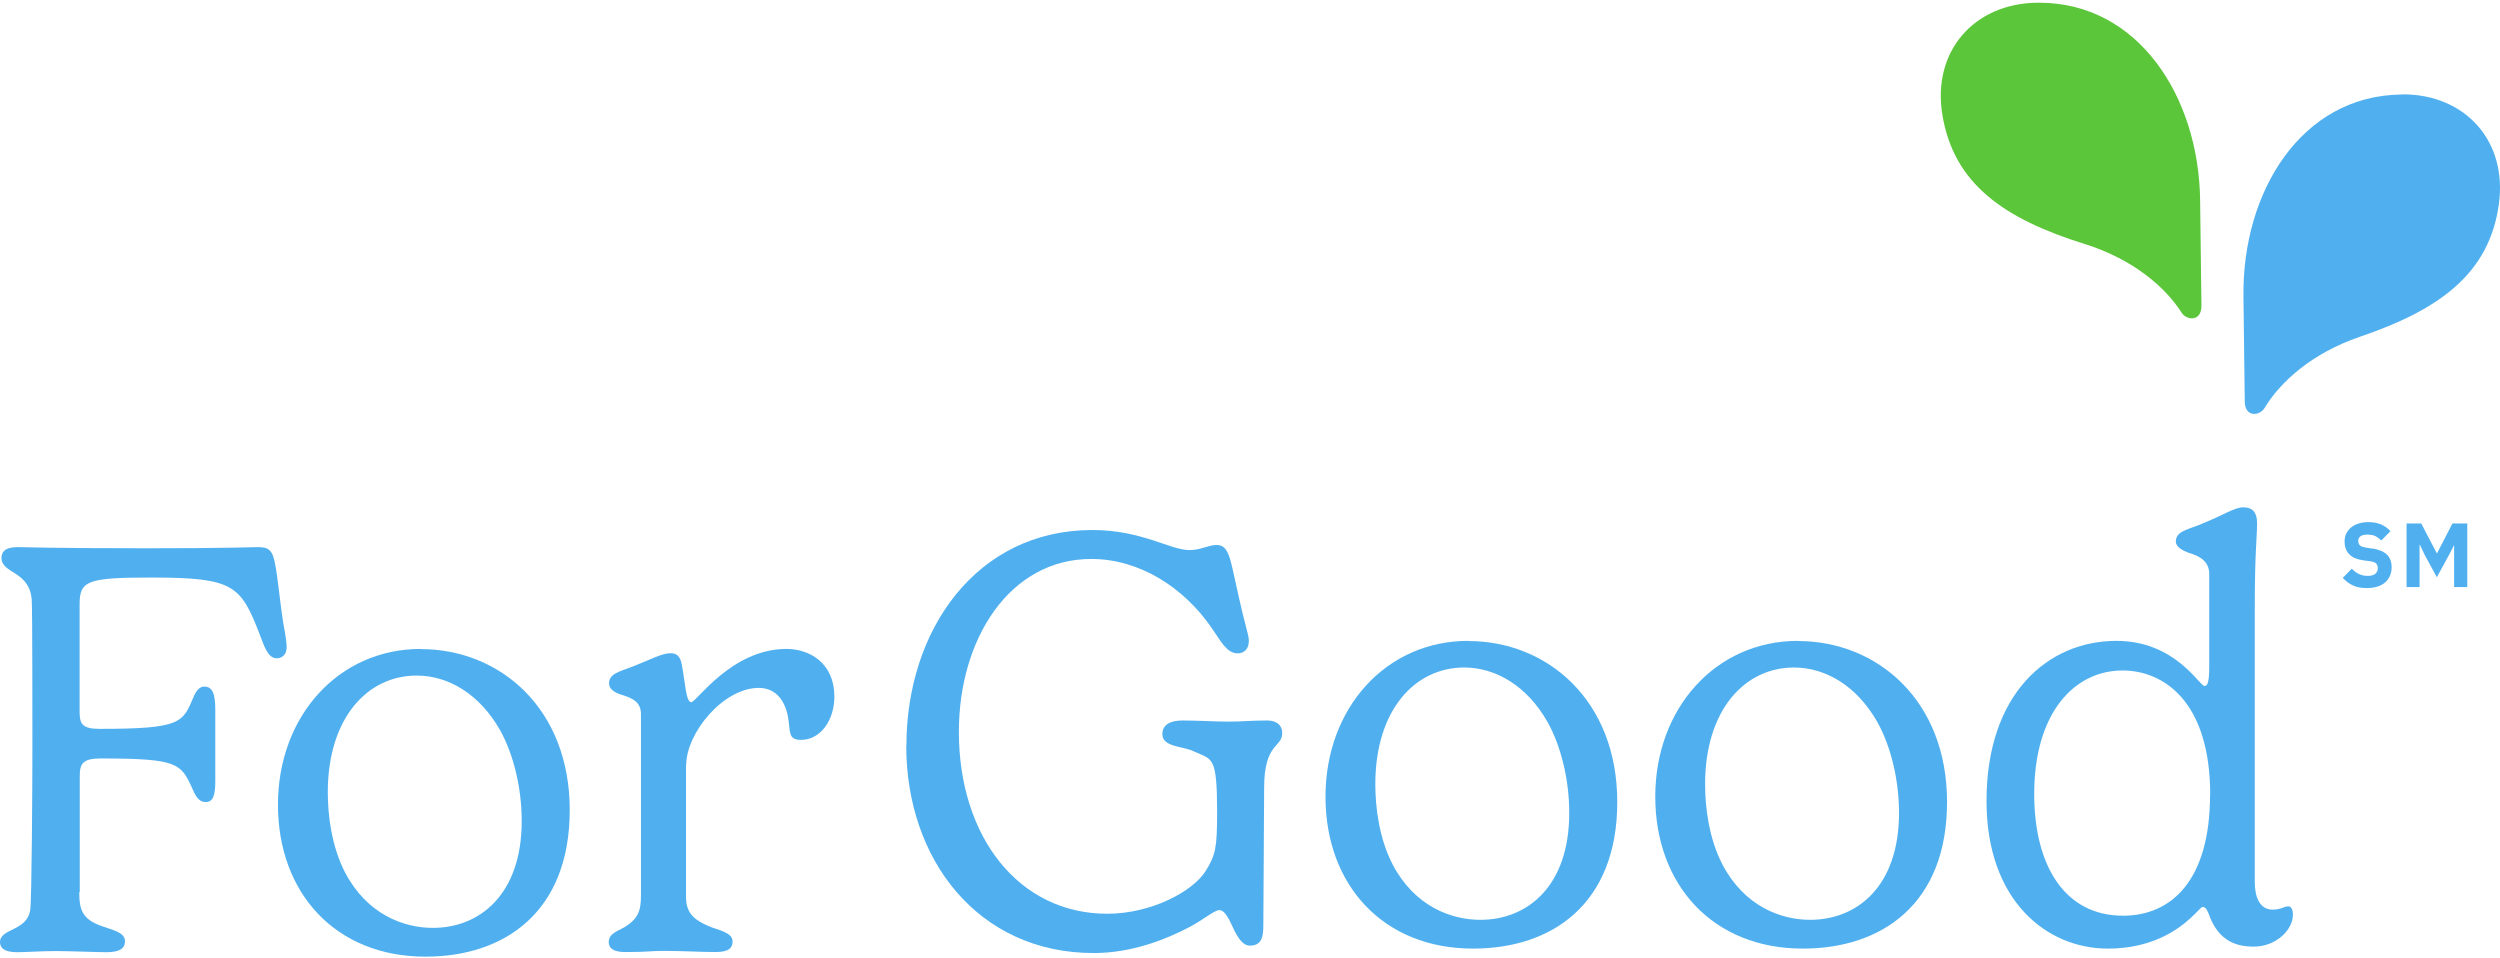 <svg width="300" height="115" viewBox="0 0 300 115" fill="none" xmlns="http://www.w3.org/2000/svg">
<g clip-path="url(#clip0_2547_9278)">
<path d="M284.646 65.832L283.896 65.713C283.58 65.654 283.343 65.575 283.205 65.457C283.067 65.338 282.988 65.161 282.988 64.885C282.988 64.648 283.087 64.47 283.264 64.352C283.442 64.213 283.718 64.154 284.093 64.154C284.488 64.154 284.824 64.213 285.08 64.352C285.337 64.49 285.554 64.648 285.751 64.865L286.856 63.74C286.541 63.385 286.166 63.128 285.732 62.931C285.297 62.753 284.784 62.654 284.212 62.654C283.758 62.654 283.363 62.714 283.008 62.832C282.653 62.95 282.356 63.108 282.12 63.306C281.883 63.503 281.685 63.76 281.547 64.036C281.409 64.312 281.35 64.628 281.35 64.983C281.35 65.635 281.547 66.148 281.922 66.523C282.297 66.918 282.889 67.154 283.699 67.253L284.449 67.352C284.804 67.411 285.041 67.49 285.159 67.648C285.278 67.786 285.337 67.963 285.337 68.181C285.337 68.457 285.238 68.674 285.041 68.852C284.843 69.01 284.547 69.108 284.133 69.108C283.383 69.108 282.731 68.812 282.218 68.24L281.133 69.345C281.468 69.72 281.863 70.016 282.317 70.233C282.791 70.47 283.343 70.569 284.034 70.569C284.508 70.569 284.922 70.51 285.297 70.391C285.672 70.273 285.988 70.095 286.225 69.878C286.482 69.661 286.659 69.404 286.797 69.088C286.935 68.773 286.995 68.437 286.995 68.082C286.995 67.411 286.797 66.898 286.422 66.543C286.047 66.187 285.455 65.931 284.666 65.812L284.646 65.832Z" fill="#50B0EF"/>
<path d="M294.296 62.812L292.44 66.405H292.421L290.546 62.812H288.789V70.451H290.348V65.378H290.388L290.96 66.582L292.421 69.266L293.901 66.562L294.473 65.438H294.493V70.451H296.072V62.812H294.296Z" fill="#50B0EF"/>
<path d="M9.513 107.042C9.513 109.135 9.829 110.378 12.434 111.207C13.855 111.7 15 111.957 15 112.983C15 113.773 14.388 114.266 12.77 114.266C11.743 114.266 8.23 114.128 6.77 114.128C4.914 114.128 3 114.266 2.053 114.266C0.493 114.266 0 113.733 0 113.062C0 111.365 3.276 111.779 3.632 109.154C3.809 107.871 3.888 94.273 3.888 89.713C3.888 86.477 3.888 73.016 3.809 71.99C3.533 68.437 0.178 68.891 0.178 66.937C0.178 66.325 0.493 65.654 2.132 65.654C3.336 65.654 5.724 65.793 17.842 65.793C27.335 65.793 30.276 65.654 30.947 65.654C32.23 65.654 32.724 65.97 33.039 67.825C33.316 69.148 33.651 72.7 34.007 74.871C34.263 76.075 34.401 77.319 34.401 77.674C34.401 78.523 33.868 78.996 33.197 78.996C32.092 78.996 31.638 77.319 31.204 76.233C28.895 70.233 28.085 69.306 18.197 69.306C10.52 69.306 9.553 69.661 9.553 72.503V85.411C9.553 86.871 9.868 87.463 11.96 87.463C21.809 87.463 21.908 86.713 23.23 83.635C23.507 82.963 23.901 82.391 24.513 82.391C25.441 82.391 25.835 83.141 25.835 85.154V93.72C25.835 95.457 25.579 96.246 24.671 96.246C23.763 96.246 23.388 95.319 23.072 94.608C21.691 91.588 21.335 91.016 12.02 91.016C9.928 91.016 9.572 91.687 9.572 93.069V107.062L9.513 107.042Z" fill="#50B0EF"/>
<path d="M50.487 77.891C59.98 77.891 68.369 84.996 68.369 97.213C68.369 109.43 60.553 114.799 51.059 114.799C40.263 114.799 33.355 107.161 33.355 96.562C33.355 85.963 40.599 77.871 50.487 77.871V77.891ZM39.336 95.062C39.336 97.805 39.77 101.536 41.428 104.733C44.053 109.707 48.395 111.345 51.948 111.345C57.553 111.345 62.605 107.358 62.605 98.516C62.605 94.529 61.619 90.522 60.02 87.641C57.533 83.24 53.763 81.069 49.994 81.069C44.092 81.069 39.336 86.161 39.336 95.062Z" fill="#50B0EF"/>
<path d="M82.323 91.825V107.634C82.323 109.529 83.251 110.378 85.067 111.147C86.093 111.601 87.909 111.858 87.909 112.963C87.909 113.713 87.514 114.246 85.856 114.246C84.198 114.246 81.909 114.108 79.698 114.108C77.882 114.108 77.922 114.246 75.04 114.246C73.442 114.246 73.047 113.674 73.047 113.042C73.047 112.016 74.192 111.7 74.863 111.305C76.6 110.279 76.915 109.253 76.915 107.476V85.687C76.915 84.305 75.988 83.772 74.468 83.338C73.718 83.082 73.086 82.667 73.086 82.016C73.086 80.812 74.369 80.595 75.928 79.983C78.021 79.174 79.402 78.384 80.468 78.384C81.139 78.384 81.632 78.7 81.81 79.726C82.225 81.858 82.303 84.266 82.955 84.266C83.567 84.266 87.79 77.871 94.363 77.871C97.165 77.871 100.126 79.569 100.126 83.595C100.126 86.397 98.488 88.786 96.119 88.786C94.521 88.786 94.876 87.799 94.56 86.022C94.165 83.93 93.001 82.549 91.047 82.549C86.784 82.549 82.343 87.957 82.343 91.825H82.323Z" fill="#50B0EF"/>
<path d="M108.77 89.477C108.77 75.661 117.118 63.602 131.092 63.602C137.033 63.602 140.368 66.01 142.757 66.01C144.079 66.01 145.026 65.398 145.993 65.398C147.553 65.398 147.632 67.174 148.618 71.477C149.408 75.069 149.862 76.174 149.862 76.904C149.862 77.871 149.289 78.404 148.52 78.404C147.197 78.404 146.487 76.904 145.421 75.385C142.086 70.51 136.757 67.075 130.954 67.075C121.184 67.075 115.066 76.628 115.066 87.819C115.066 100.47 122.289 109.648 132.868 109.648C138.158 109.648 143.112 106.983 144.671 104.536C145.875 102.582 146.053 101.773 146.053 97.47C146.053 90.68 145.48 91.174 143.309 90.187C142.026 89.516 139.48 89.694 139.48 88.095C139.48 87.029 140.329 86.457 141.928 86.457C143.526 86.457 146.013 86.595 147.355 86.595C149.211 86.595 149.98 86.457 152.053 86.457C153.197 86.457 153.868 87.029 153.868 87.957C153.868 89.773 151.697 89.062 151.697 94.569C151.697 97.549 151.599 109.273 151.599 111.088C151.599 112.549 151.342 113.477 149.961 113.477C149.289 113.477 148.618 112.806 147.928 111.246C147.474 110.259 146.961 109.213 146.329 109.213C145.717 109.213 144.553 110.279 142.737 111.246C140.033 112.667 135.908 114.365 131.25 114.365C117.355 114.365 108.75 103.134 108.75 89.496L108.77 89.477Z" fill="#50B0EF"/>
<path d="M176.19 76.924C185.684 76.924 194.072 84.029 194.072 96.246C194.072 108.464 186.256 113.832 176.763 113.832C165.966 113.832 159.059 106.194 159.059 95.595C159.059 84.996 166.302 76.904 176.19 76.904V76.924ZM165.039 94.095C165.039 96.838 165.473 100.569 167.131 103.766C169.756 108.74 174.098 110.378 177.651 110.378C183.256 110.378 188.309 106.391 188.309 97.549C188.309 93.562 187.322 89.556 185.723 86.674C183.236 82.273 179.467 80.102 175.697 80.102C169.795 80.102 165.039 85.194 165.039 94.095Z" fill="#50B0EF"/>
<path d="M215.764 76.924C225.258 76.924 233.646 84.029 233.646 96.246C233.646 108.464 225.83 113.832 216.337 113.832C205.541 113.832 198.633 106.194 198.633 95.595C198.633 84.996 205.876 76.904 215.764 76.904V76.924ZM204.613 94.095C204.613 96.838 205.047 100.569 206.705 103.766C209.33 108.74 213.672 110.378 217.225 110.378C222.83 110.378 227.883 106.391 227.883 97.549C227.883 93.562 226.896 89.556 225.297 86.674C222.81 82.273 219.041 80.102 215.271 80.102C209.37 80.102 204.613 85.194 204.613 94.095Z" fill="#50B0EF"/>
<path d="M264.968 109.51C264.83 109.116 264.613 108.839 264.356 108.839C264.08 108.839 263.725 109.412 262.856 110.182C261.218 111.682 258.1 113.833 252.949 113.833C245.587 113.833 238.383 108.07 238.383 96.129C238.383 83.201 245.784 76.905 253.975 76.905C261.041 76.905 263.922 82.313 264.534 82.313C264.889 82.313 265.106 81.958 265.106 80.004V68.872C265.106 67.491 264.179 66.78 262.659 66.346C261.949 66.089 261.1 65.635 261.1 65.004C261.1 63.839 262.245 63.622 263.843 63.011C266.962 61.767 268.106 60.879 269.212 60.879C270.317 60.879 270.85 61.491 270.85 62.793C270.85 64.471 270.574 66.168 270.574 72.859V105.879C270.574 107.655 271.185 109.155 272.705 109.155C273.771 109.155 274.047 108.76 274.62 108.76C274.758 108.76 275.153 108.899 275.153 109.747C275.153 111.642 273.06 113.596 270.455 113.596C267.85 113.596 266.014 112.53 264.988 109.51H264.968ZM265.225 95.379C265.225 84.07 259.541 80.458 254.705 80.458C248.942 80.458 244.106 85.51 244.106 95.28C244.106 103.925 247.797 109.885 254.764 109.885C260.666 109.885 265.205 105.524 265.205 95.379H265.225Z" fill="#50B0EF"/>
<path d="M244.712 0.326C256.594 0.326 263.877 11.616 264.015 24.07C264.054 28.017 264.133 33.01 264.173 36.701C264.173 37.767 263.64 38.201 263.028 38.201C262.554 38.201 262.061 37.945 261.785 37.51C259.89 34.53 256.041 31.116 250.16 29.28C240.489 26.26 234.449 22.076 233.087 13.787C231.824 6.149 236.897 0.405 244.476 0.326C244.555 0.326 244.633 0.326 244.712 0.326Z" fill="#5BC63A"/>
<path d="M288.339 11.32C295.799 11.32 300.911 16.886 299.865 24.505C298.72 32.814 292.779 37.156 283.187 40.412C277.345 42.406 273.595 45.899 271.76 48.939C271.483 49.393 270.99 49.669 270.516 49.669C269.924 49.669 269.391 49.255 269.371 48.209C269.332 44.518 269.253 39.524 269.214 35.577C269.056 23.044 276.121 11.498 288.141 11.34C288.2 11.34 288.279 11.34 288.339 11.34" fill="#50B0EF"/>
</g>
<defs>
<clipPath id="clip0_2547_9278">
<rect width="300" height="114.474" fill="white" transform="translate(0 0.326)"/>
</clipPath>
</defs>
</svg>
